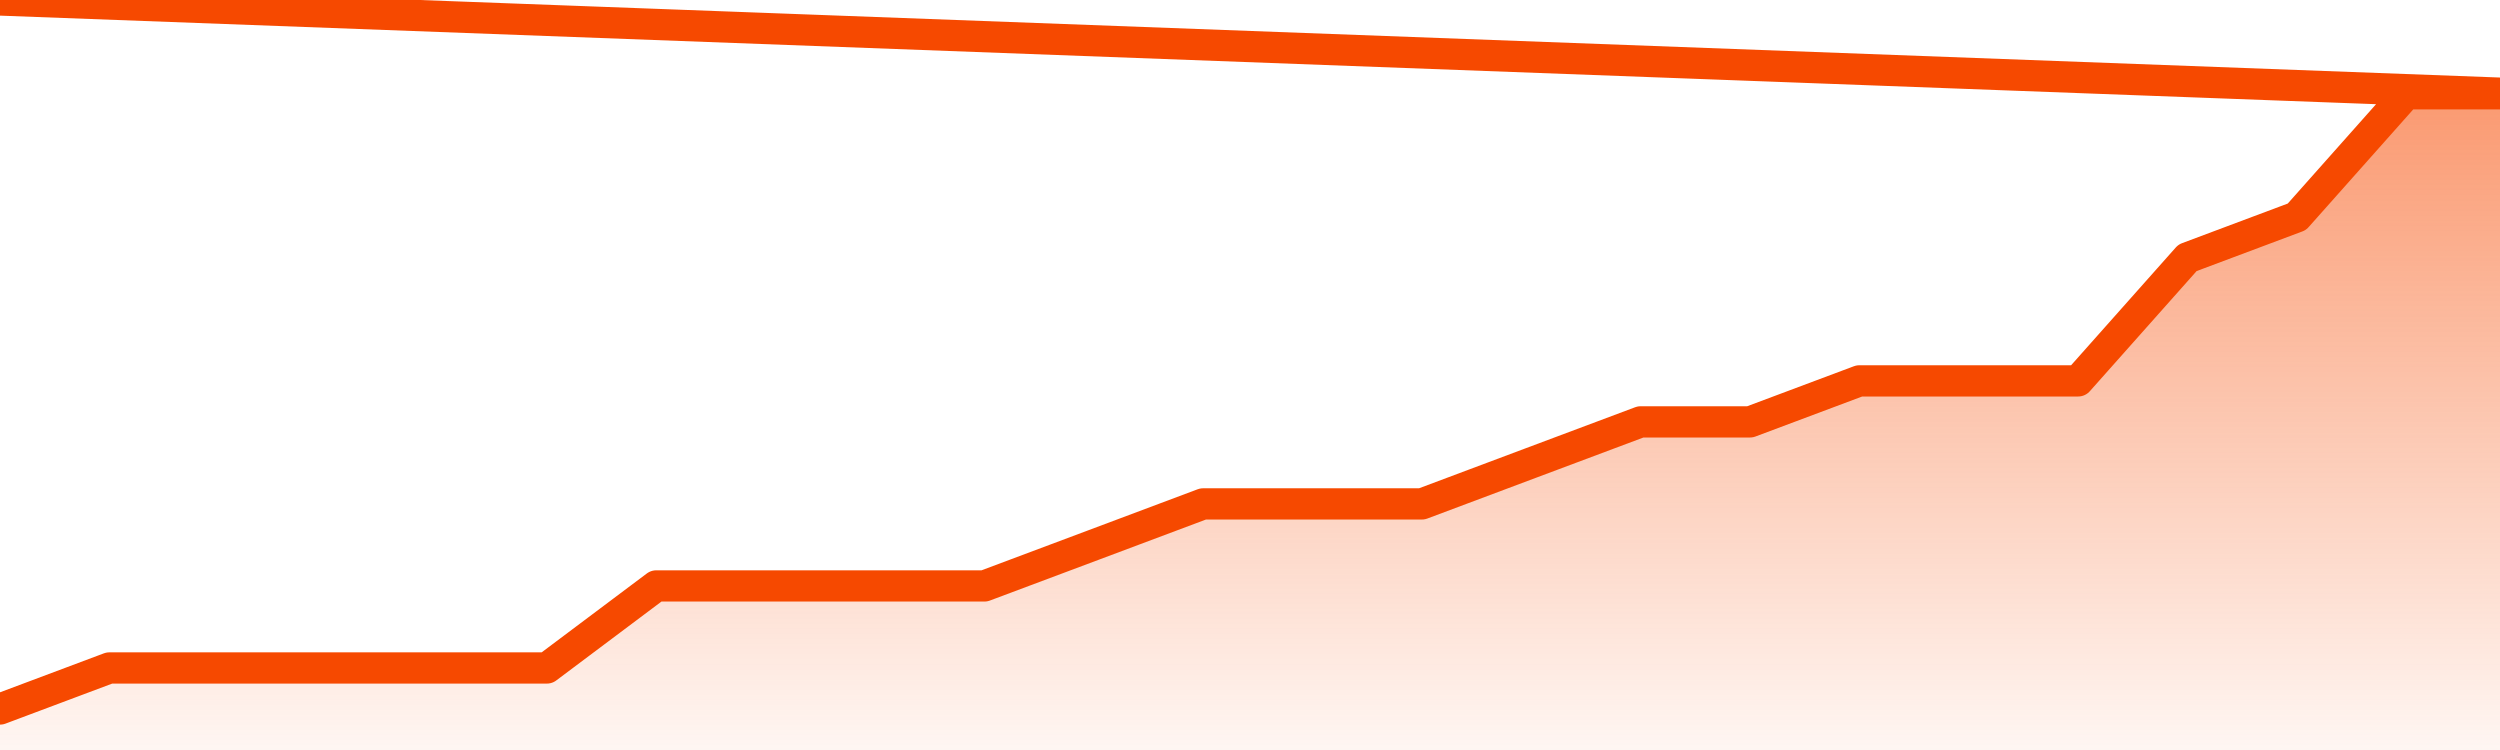       <svg
        version="1.1"
        xmlns="http://www.w3.org/2000/svg"
        width="80"
        height="24"
        viewBox="0 0 80 24">
        <defs>
          <linearGradient x1=".5" x2=".5" y2="1" id="gradient">
            <stop offset="0" stop-color="#F64900"/>
            <stop offset="1" stop-color="#f64900" stop-opacity="0"/>
          </linearGradient>
        </defs>
        <path
          fill="url(#gradient)"
          fill-opacity="0.56"
          stroke="none"
          d="M 0,26 0.0,22.688 3.5,21.375 7.0,21.375 10.5,21.375 14.0,21.375 17.5,21.375 21.0,18.75 24.5,18.75 28.0,18.75 31.5,18.75 35.0,17.438 38.5,16.125 42.0,16.125 45.5,16.125 49.0,14.812 52.5,13.5 56.0,13.5 59.5,12.188 63.0,12.188 66.5,12.188 70.0,8.25 73.5,6.938 77.0,3.0 80.5,3.0 82,26 Z"
        />
        <path
          fill="none"
          stroke="#F64900"
          stroke-width="1"
          stroke-linejoin="round"
          stroke-linecap="round"
          d="M 0.0,22.688 3.5,21.375 7.0,21.375 10.5,21.375 14.0,21.375 17.5,21.375 21.0,18.75 24.5,18.75 28.0,18.75 31.5,18.75 35.0,17.438 38.5,16.125 42.0,16.125 45.5,16.125 49.0,14.812 52.5,13.5 56.0,13.5 59.5,12.188 63.0,12.188 66.5,12.188 70.0,8.25 73.5,6.938 77.0,3.0 80.5,3.0.join(' ') }"
        />
      </svg>
